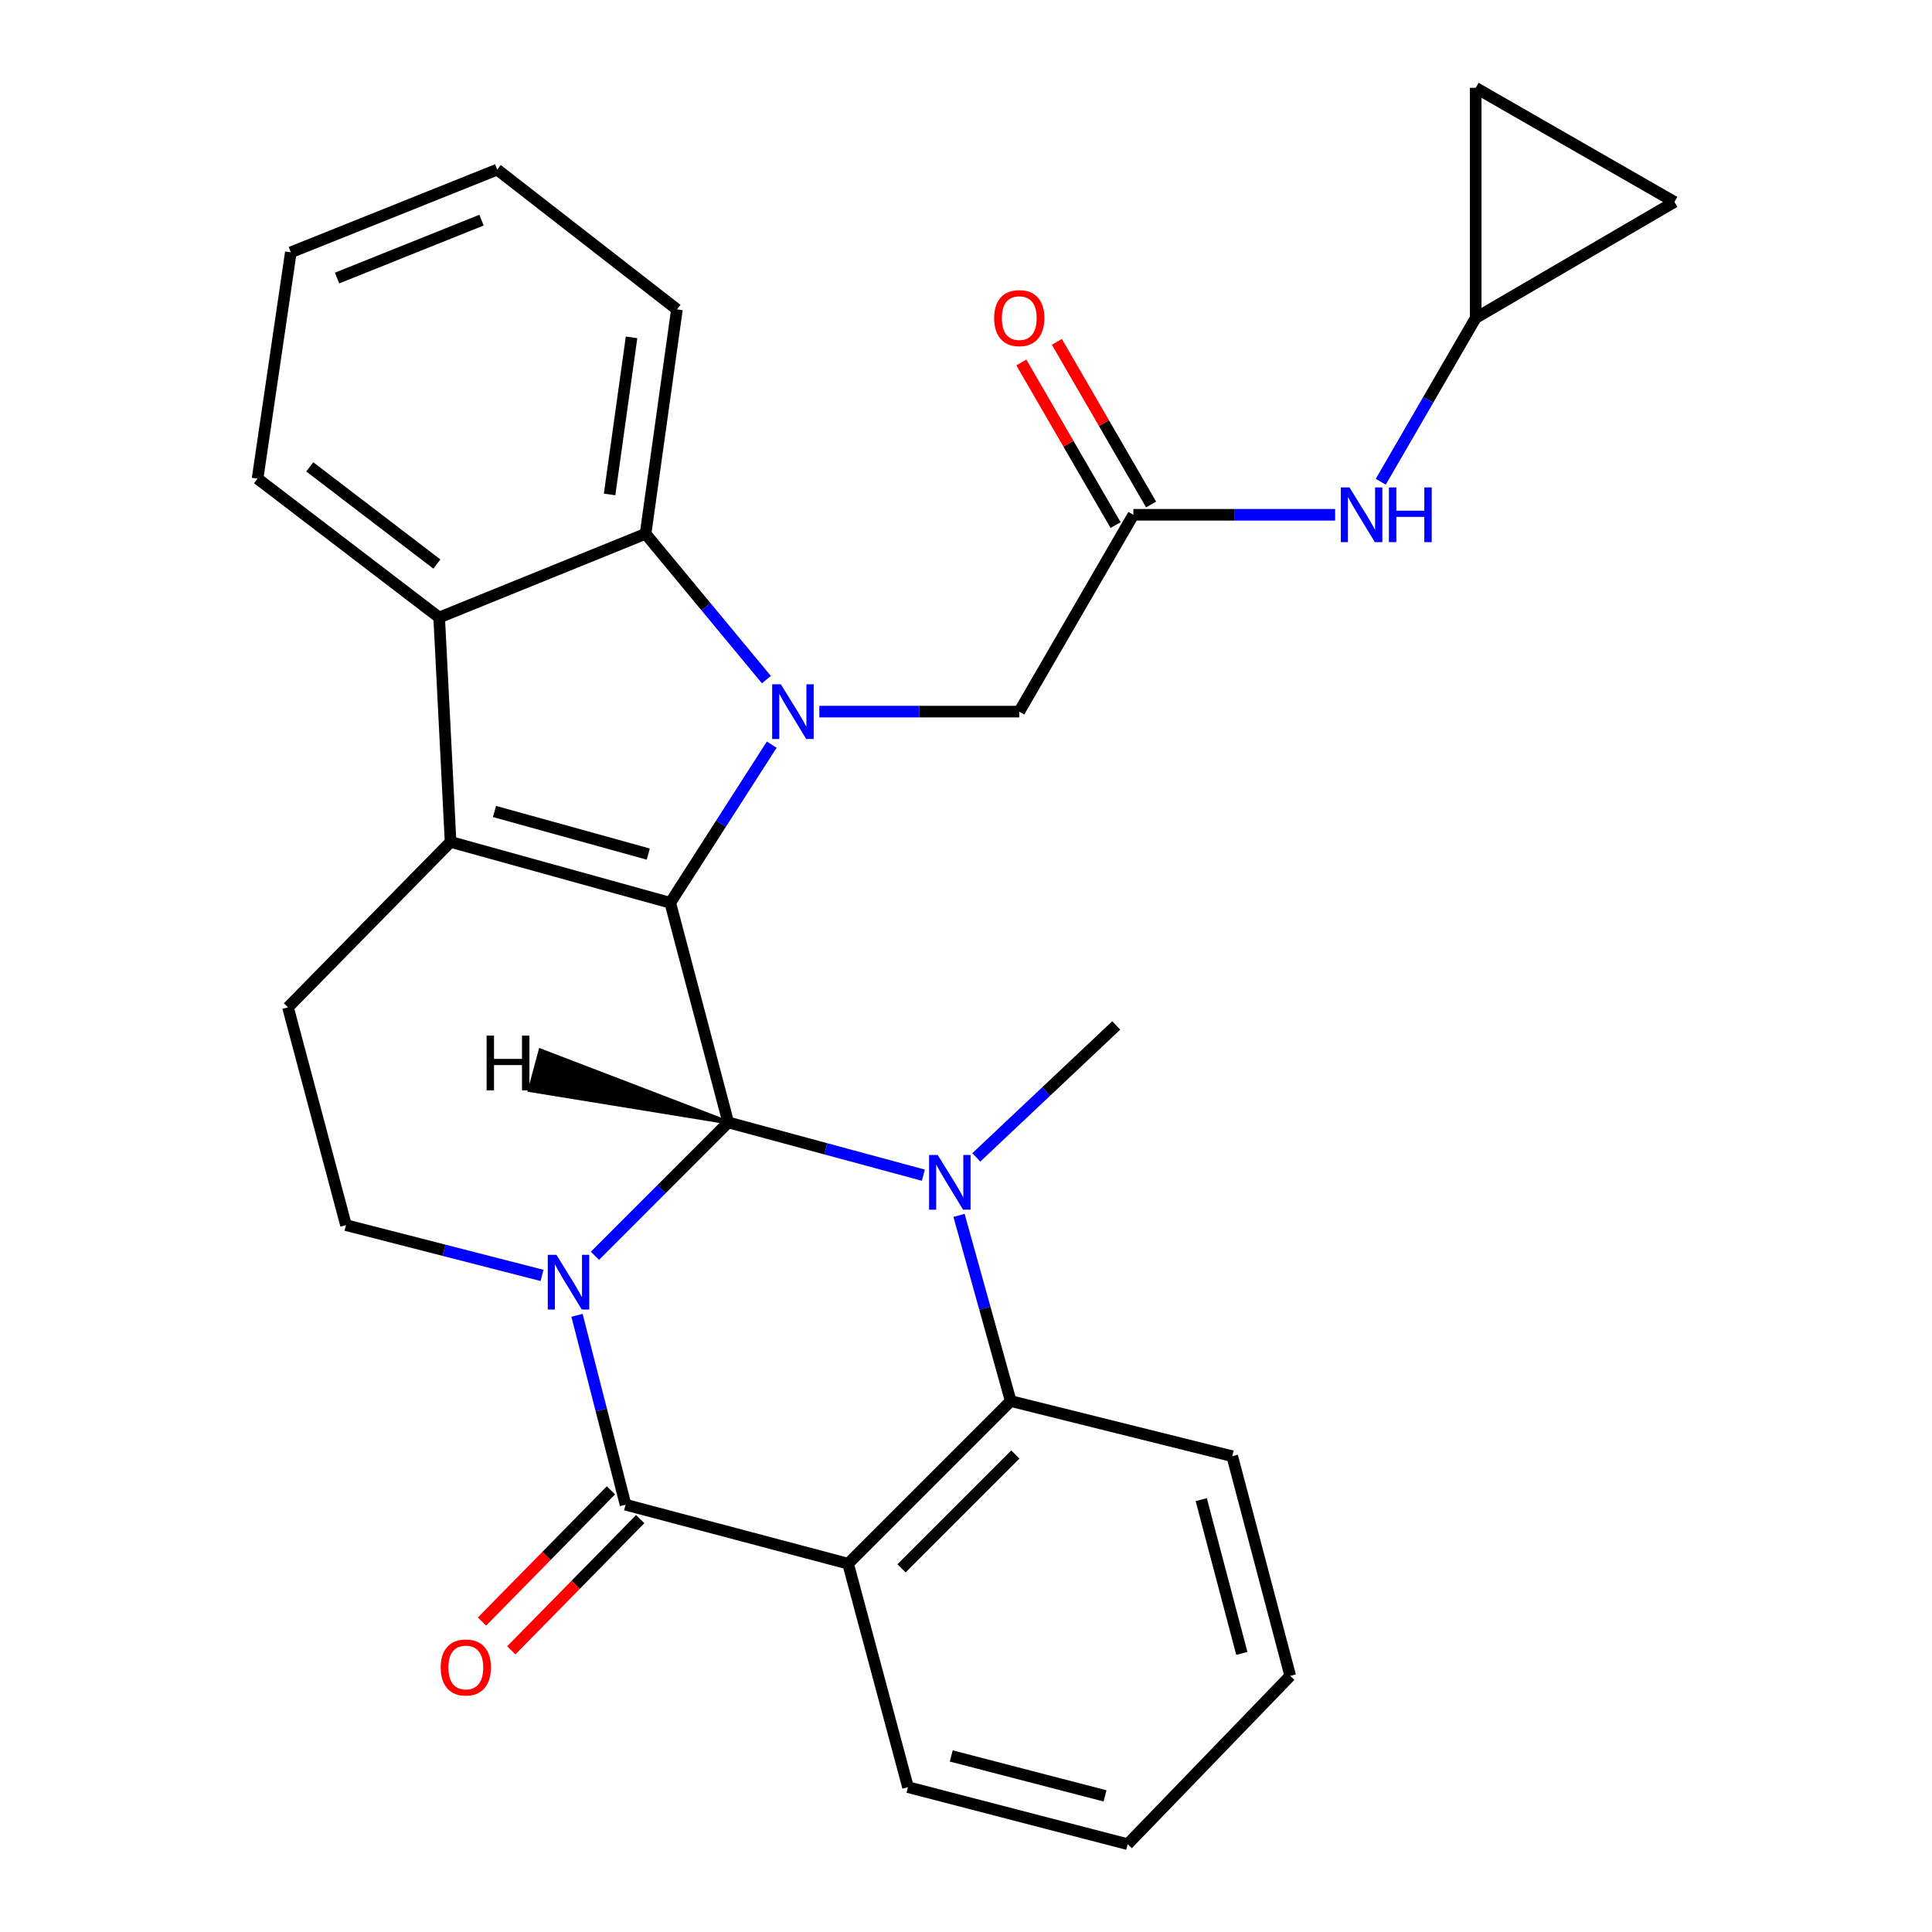<?xml version='1.0' encoding='iso-8859-1'?>
<svg version='1.1' baseProfile='full'
              xmlns='http://www.w3.org/2000/svg'
                      xmlns:rdkit='http://www.rdkit.org/xml'
                      xmlns:xlink='http://www.w3.org/1999/xlink'
                  xml:space='preserve'
width='1000px' height='1000px' viewBox='0 0 1000 1000'>
<!-- END OF HEADER -->
<rect style='opacity:1.0;fill:#FFFFFF;stroke:none' width='1000' height='1000' x='0' y='0'> </rect>
<path class='bond-0' d='M 307.928,649.998 L 342.434,615.481' style='fill:none;fill-rule:evenodd;stroke:#0000FF;stroke-width:6px;stroke-linecap:butt;stroke-linejoin:miter;stroke-opacity:1' />
<path class='bond-0' d='M 342.434,615.481 L 376.941,580.965' style='fill:none;fill-rule:evenodd;stroke:#000000;stroke-width:6px;stroke-linecap:butt;stroke-linejoin:miter;stroke-opacity:1' />
<path class='bond-4' d='M 298.657,680.798 L 311.226,729.817' style='fill:none;fill-rule:evenodd;stroke:#0000FF;stroke-width:6px;stroke-linecap:butt;stroke-linejoin:miter;stroke-opacity:1' />
<path class='bond-4' d='M 311.226,729.817 L 323.795,778.837' style='fill:none;fill-rule:evenodd;stroke:#000000;stroke-width:6px;stroke-linecap:butt;stroke-linejoin:miter;stroke-opacity:1' />
<path class='bond-10' d='M 280.552,660.148 L 229.816,647.135' style='fill:none;fill-rule:evenodd;stroke:#0000FF;stroke-width:6px;stroke-linecap:butt;stroke-linejoin:miter;stroke-opacity:1' />
<path class='bond-10' d='M 229.816,647.135 L 179.081,634.123' style='fill:none;fill-rule:evenodd;stroke:#000000;stroke-width:6px;stroke-linecap:butt;stroke-linejoin:miter;stroke-opacity:1' />
<path class='bond-1' d='M 376.941,580.965 L 346.926,467.281' style='fill:none;fill-rule:evenodd;stroke:#000000;stroke-width:6px;stroke-linecap:butt;stroke-linejoin:miter;stroke-opacity:1' />
<path class='bond-3' d='M 376.941,580.965 L 427.43,594.62' style='fill:none;fill-rule:evenodd;stroke:#000000;stroke-width:6px;stroke-linecap:butt;stroke-linejoin:miter;stroke-opacity:1' />
<path class='bond-3' d='M 427.43,594.62 L 477.918,608.275' style='fill:none;fill-rule:evenodd;stroke:#0000FF;stroke-width:6px;stroke-linecap:butt;stroke-linejoin:miter;stroke-opacity:1' />
<path class='bond-35' d='M 376.941,580.965 L 279.743,543.73 L 274.206,564.25 Z' style='fill:#000000;fill-rule:evenodd;fill-opacity:1;stroke:#000000;stroke-width:2px;stroke-linecap:butt;stroke-linejoin:miter;stroke-opacity:1;' />
<path class='bond-2' d='M 346.926,467.281 L 373.185,426.357' style='fill:none;fill-rule:evenodd;stroke:#000000;stroke-width:6px;stroke-linecap:butt;stroke-linejoin:miter;stroke-opacity:1' />
<path class='bond-2' d='M 373.185,426.357 L 399.444,385.433' style='fill:none;fill-rule:evenodd;stroke:#0000FF;stroke-width:6px;stroke-linecap:butt;stroke-linejoin:miter;stroke-opacity:1' />
<path class='bond-29' d='M 346.926,467.281 L 233.219,435.778' style='fill:none;fill-rule:evenodd;stroke:#000000;stroke-width:6px;stroke-linecap:butt;stroke-linejoin:miter;stroke-opacity:1' />
<path class='bond-29' d='M 335.545,442.074 L 255.95,420.022' style='fill:none;fill-rule:evenodd;stroke:#000000;stroke-width:6px;stroke-linecap:butt;stroke-linejoin:miter;stroke-opacity:1' />
<path class='bond-8' d='M 396.687,351.768 L 365.413,314.031' style='fill:none;fill-rule:evenodd;stroke:#0000FF;stroke-width:6px;stroke-linecap:butt;stroke-linejoin:miter;stroke-opacity:1' />
<path class='bond-8' d='M 365.413,314.031 L 334.139,276.293' style='fill:none;fill-rule:evenodd;stroke:#000000;stroke-width:6px;stroke-linecap:butt;stroke-linejoin:miter;stroke-opacity:1' />
<path class='bond-12' d='M 424.085,368.333 L 475.828,368.333' style='fill:none;fill-rule:evenodd;stroke:#0000FF;stroke-width:6px;stroke-linecap:butt;stroke-linejoin:miter;stroke-opacity:1' />
<path class='bond-12' d='M 475.828,368.333 L 527.571,368.333' style='fill:none;fill-rule:evenodd;stroke:#000000;stroke-width:6px;stroke-linecap:butt;stroke-linejoin:miter;stroke-opacity:1' />
<path class='bond-20' d='M 505.328,599.067 L 541.546,564.919' style='fill:none;fill-rule:evenodd;stroke:#0000FF;stroke-width:6px;stroke-linecap:butt;stroke-linejoin:miter;stroke-opacity:1' />
<path class='bond-20' d='M 541.546,564.919 L 577.765,530.771' style='fill:none;fill-rule:evenodd;stroke:#000000;stroke-width:6px;stroke-linecap:butt;stroke-linejoin:miter;stroke-opacity:1' />
<path class='bond-30' d='M 496.388,629.081 L 509.766,677.132' style='fill:none;fill-rule:evenodd;stroke:#0000FF;stroke-width:6px;stroke-linecap:butt;stroke-linejoin:miter;stroke-opacity:1' />
<path class='bond-30' d='M 509.766,677.132 L 523.143,725.183' style='fill:none;fill-rule:evenodd;stroke:#000000;stroke-width:6px;stroke-linecap:butt;stroke-linejoin:miter;stroke-opacity:1' />
<path class='bond-6' d='M 323.795,778.837 L 438.967,809.359' style='fill:none;fill-rule:evenodd;stroke:#000000;stroke-width:6px;stroke-linecap:butt;stroke-linejoin:miter;stroke-opacity:1' />
<path class='bond-16' d='M 316.215,771.389 L 282.845,805.354' style='fill:none;fill-rule:evenodd;stroke:#000000;stroke-width:6px;stroke-linecap:butt;stroke-linejoin:miter;stroke-opacity:1' />
<path class='bond-16' d='M 282.845,805.354 L 249.476,839.319' style='fill:none;fill-rule:evenodd;stroke:#FF0000;stroke-width:6px;stroke-linecap:butt;stroke-linejoin:miter;stroke-opacity:1' />
<path class='bond-16' d='M 331.376,786.284 L 298.006,820.249' style='fill:none;fill-rule:evenodd;stroke:#000000;stroke-width:6px;stroke-linecap:butt;stroke-linejoin:miter;stroke-opacity:1' />
<path class='bond-16' d='M 298.006,820.249 L 264.637,854.214' style='fill:none;fill-rule:evenodd;stroke:#FF0000;stroke-width:6px;stroke-linecap:butt;stroke-linejoin:miter;stroke-opacity:1' />
<path class='bond-5' d='M 233.219,435.778 L 149.066,521.407' style='fill:none;fill-rule:evenodd;stroke:#000000;stroke-width:6px;stroke-linecap:butt;stroke-linejoin:miter;stroke-opacity:1' />
<path class='bond-9' d='M 233.219,435.778 L 227.315,319.615' style='fill:none;fill-rule:evenodd;stroke:#000000;stroke-width:6px;stroke-linecap:butt;stroke-linejoin:miter;stroke-opacity:1' />
<path class='bond-7' d='M 438.967,809.359 L 523.143,725.183' style='fill:none;fill-rule:evenodd;stroke:#000000;stroke-width:6px;stroke-linecap:butt;stroke-linejoin:miter;stroke-opacity:1' />
<path class='bond-7' d='M 466.622,811.761 L 525.545,752.838' style='fill:none;fill-rule:evenodd;stroke:#000000;stroke-width:6px;stroke-linecap:butt;stroke-linejoin:miter;stroke-opacity:1' />
<path class='bond-21' d='M 438.967,809.359 L 469.973,925.026' style='fill:none;fill-rule:evenodd;stroke:#000000;stroke-width:6px;stroke-linecap:butt;stroke-linejoin:miter;stroke-opacity:1' />
<path class='bond-22' d='M 523.143,725.183 L 637.807,753.734' style='fill:none;fill-rule:evenodd;stroke:#000000;stroke-width:6px;stroke-linecap:butt;stroke-linejoin:miter;stroke-opacity:1' />
<path class='bond-23' d='M 334.139,276.293 L 350.374,160.142' style='fill:none;fill-rule:evenodd;stroke:#000000;stroke-width:6px;stroke-linecap:butt;stroke-linejoin:miter;stroke-opacity:1' />
<path class='bond-23' d='M 315.525,255.928 L 326.89,174.622' style='fill:none;fill-rule:evenodd;stroke:#000000;stroke-width:6px;stroke-linecap:butt;stroke-linejoin:miter;stroke-opacity:1' />
<path class='bond-31' d='M 334.139,276.293 L 227.315,319.615' style='fill:none;fill-rule:evenodd;stroke:#000000;stroke-width:6px;stroke-linecap:butt;stroke-linejoin:miter;stroke-opacity:1' />
<path class='bond-24' d='M 227.315,319.615 L 133.315,247.742' style='fill:none;fill-rule:evenodd;stroke:#000000;stroke-width:6px;stroke-linecap:butt;stroke-linejoin:miter;stroke-opacity:1' />
<path class='bond-24' d='M 226.125,291.95 L 160.324,241.639' style='fill:none;fill-rule:evenodd;stroke:#000000;stroke-width:6px;stroke-linecap:butt;stroke-linejoin:miter;stroke-opacity:1' />
<path class='bond-11' d='M 179.081,634.123 L 149.066,521.407' style='fill:none;fill-rule:evenodd;stroke:#000000;stroke-width:6px;stroke-linecap:butt;stroke-linejoin:miter;stroke-opacity:1' />
<path class='bond-13' d='M 527.571,368.333 L 586.621,266.457' style='fill:none;fill-rule:evenodd;stroke:#000000;stroke-width:6px;stroke-linecap:butt;stroke-linejoin:miter;stroke-opacity:1' />
<path class='bond-15' d='M 586.621,266.457 L 638.841,266.457' style='fill:none;fill-rule:evenodd;stroke:#000000;stroke-width:6px;stroke-linecap:butt;stroke-linejoin:miter;stroke-opacity:1' />
<path class='bond-15' d='M 638.841,266.457 L 691.062,266.457' style='fill:none;fill-rule:evenodd;stroke:#0000FF;stroke-width:6px;stroke-linecap:butt;stroke-linejoin:miter;stroke-opacity:1' />
<path class='bond-19' d='M 595.815,261.129 L 571.42,219.037' style='fill:none;fill-rule:evenodd;stroke:#000000;stroke-width:6px;stroke-linecap:butt;stroke-linejoin:miter;stroke-opacity:1' />
<path class='bond-19' d='M 571.42,219.037 L 547.026,176.945' style='fill:none;fill-rule:evenodd;stroke:#FF0000;stroke-width:6px;stroke-linecap:butt;stroke-linejoin:miter;stroke-opacity:1' />
<path class='bond-19' d='M 577.426,271.786 L 553.032,229.694' style='fill:none;fill-rule:evenodd;stroke:#000000;stroke-width:6px;stroke-linecap:butt;stroke-linejoin:miter;stroke-opacity:1' />
<path class='bond-19' d='M 553.032,229.694 L 528.637,187.602' style='fill:none;fill-rule:evenodd;stroke:#FF0000;stroke-width:6px;stroke-linecap:butt;stroke-linejoin:miter;stroke-opacity:1' />
<path class='bond-14' d='M 763.817,164.57 L 739.244,206.961' style='fill:none;fill-rule:evenodd;stroke:#000000;stroke-width:6px;stroke-linecap:butt;stroke-linejoin:miter;stroke-opacity:1' />
<path class='bond-14' d='M 739.244,206.961 L 714.67,249.353' style='fill:none;fill-rule:evenodd;stroke:#0000FF;stroke-width:6px;stroke-linecap:butt;stroke-linejoin:miter;stroke-opacity:1' />
<path class='bond-17' d='M 763.817,164.57 L 763.817,45.455' style='fill:none;fill-rule:evenodd;stroke:#000000;stroke-width:6px;stroke-linecap:butt;stroke-linejoin:miter;stroke-opacity:1' />
<path class='bond-18' d='M 763.817,164.57 L 866.685,104.516' style='fill:none;fill-rule:evenodd;stroke:#000000;stroke-width:6px;stroke-linecap:butt;stroke-linejoin:miter;stroke-opacity:1' />
<path class='bond-34' d='M 763.817,45.455 L 866.685,104.516' style='fill:none;fill-rule:evenodd;stroke:#000000;stroke-width:6px;stroke-linecap:butt;stroke-linejoin:miter;stroke-opacity:1' />
<path class='bond-25' d='M 469.973,925.026 L 583.68,954.545' style='fill:none;fill-rule:evenodd;stroke:#000000;stroke-width:6px;stroke-linecap:butt;stroke-linejoin:miter;stroke-opacity:1' />
<path class='bond-25' d='M 492.37,908.883 L 571.965,929.546' style='fill:none;fill-rule:evenodd;stroke:#000000;stroke-width:6px;stroke-linecap:butt;stroke-linejoin:miter;stroke-opacity:1' />
<path class='bond-28' d='M 637.807,753.734 L 667.821,867.429' style='fill:none;fill-rule:evenodd;stroke:#000000;stroke-width:6px;stroke-linecap:butt;stroke-linejoin:miter;stroke-opacity:1' />
<path class='bond-28' d='M 621.759,776.213 L 642.77,855.8' style='fill:none;fill-rule:evenodd;stroke:#000000;stroke-width:6px;stroke-linecap:butt;stroke-linejoin:miter;stroke-opacity:1' />
<path class='bond-27' d='M 350.374,160.142 L 257.354,87.797' style='fill:none;fill-rule:evenodd;stroke:#000000;stroke-width:6px;stroke-linecap:butt;stroke-linejoin:miter;stroke-opacity:1' />
<path class='bond-26' d='M 133.315,247.742 L 150.53,130.611' style='fill:none;fill-rule:evenodd;stroke:#000000;stroke-width:6px;stroke-linecap:butt;stroke-linejoin:miter;stroke-opacity:1' />
<path class='bond-32' d='M 583.68,954.545 L 667.821,867.429' style='fill:none;fill-rule:evenodd;stroke:#000000;stroke-width:6px;stroke-linecap:butt;stroke-linejoin:miter;stroke-opacity:1' />
<path class='bond-33' d='M 150.53,130.611 L 257.354,87.797' style='fill:none;fill-rule:evenodd;stroke:#000000;stroke-width:6px;stroke-linecap:butt;stroke-linejoin:miter;stroke-opacity:1' />
<path class='bond-33' d='M 174.461,143.917 L 249.237,113.947' style='fill:none;fill-rule:evenodd;stroke:#000000;stroke-width:6px;stroke-linecap:butt;stroke-linejoin:miter;stroke-opacity:1' />
<path  class='atom-0' d='M 288.004 649.505
L 297.284 664.505
Q 298.204 665.985, 299.684 668.665
Q 301.164 671.345, 301.244 671.505
L 301.244 649.505
L 305.004 649.505
L 305.004 677.825
L 301.124 677.825
L 291.164 661.425
Q 290.004 659.505, 288.764 657.305
Q 287.564 655.105, 287.204 654.425
L 287.204 677.825
L 283.524 677.825
L 283.524 649.505
L 288.004 649.505
' fill='#0000FF'/>
<path  class='atom-3' d='M 404.156 354.173
L 413.436 369.173
Q 414.356 370.653, 415.836 373.333
Q 417.316 376.013, 417.396 376.173
L 417.396 354.173
L 421.156 354.173
L 421.156 382.493
L 417.276 382.493
L 407.316 366.093
Q 406.156 364.173, 404.916 361.973
Q 403.716 359.773, 403.356 359.093
L 403.356 382.493
L 399.676 382.493
L 399.676 354.173
L 404.156 354.173
' fill='#0000FF'/>
<path  class='atom-4' d='M 485.368 597.823
L 494.648 612.823
Q 495.568 614.303, 497.048 616.983
Q 498.528 619.663, 498.608 619.823
L 498.608 597.823
L 502.368 597.823
L 502.368 626.143
L 498.488 626.143
L 488.528 609.743
Q 487.368 607.823, 486.128 605.623
Q 484.928 603.423, 484.568 602.743
L 484.568 626.143
L 480.888 626.143
L 480.888 597.823
L 485.368 597.823
' fill='#0000FF'/>
<path  class='atom-16' d='M 698.496 252.297
L 707.776 267.297
Q 708.696 268.777, 710.176 271.457
Q 711.656 274.137, 711.736 274.297
L 711.736 252.297
L 715.496 252.297
L 715.496 280.617
L 711.616 280.617
L 701.656 264.217
Q 700.496 262.297, 699.256 260.097
Q 698.056 257.897, 697.696 257.217
L 697.696 280.617
L 694.016 280.617
L 694.016 252.297
L 698.496 252.297
' fill='#0000FF'/>
<path  class='atom-16' d='M 718.896 252.297
L 722.736 252.297
L 722.736 264.337
L 737.216 264.337
L 737.216 252.297
L 741.056 252.297
L 741.056 280.617
L 737.216 280.617
L 737.216 267.537
L 722.736 267.537
L 722.736 280.617
L 718.896 280.617
L 718.896 252.297
' fill='#0000FF'/>
<path  class='atom-17' d='M 228.107 863.081
Q 228.107 856.281, 231.467 852.481
Q 234.827 848.681, 241.107 848.681
Q 247.387 848.681, 250.747 852.481
Q 254.107 856.281, 254.107 863.081
Q 254.107 869.961, 250.707 873.881
Q 247.307 877.761, 241.107 877.761
Q 234.867 877.761, 231.467 873.881
Q 228.107 870.001, 228.107 863.081
M 241.107 874.561
Q 245.427 874.561, 247.747 871.681
Q 250.107 868.761, 250.107 863.081
Q 250.107 857.521, 247.747 854.721
Q 245.427 851.881, 241.107 851.881
Q 236.787 851.881, 234.427 854.681
Q 232.107 857.481, 232.107 863.081
Q 232.107 868.801, 234.427 871.681
Q 236.787 874.561, 241.107 874.561
' fill='#FF0000'/>
<path  class='atom-20' d='M 514.571 164.65
Q 514.571 157.85, 517.931 154.05
Q 521.291 150.25, 527.571 150.25
Q 533.851 150.25, 537.211 154.05
Q 540.571 157.85, 540.571 164.65
Q 540.571 171.53, 537.171 175.45
Q 533.771 179.33, 527.571 179.33
Q 521.331 179.33, 517.931 175.45
Q 514.571 171.57, 514.571 164.65
M 527.571 176.13
Q 531.891 176.13, 534.211 173.25
Q 536.571 170.33, 536.571 164.65
Q 536.571 159.09, 534.211 156.29
Q 531.891 153.45, 527.571 153.45
Q 523.251 153.45, 520.891 156.25
Q 518.571 159.05, 518.571 164.65
Q 518.571 170.37, 520.891 173.25
Q 523.251 176.13, 527.571 176.13
' fill='#FF0000'/>
<path  class='atom-30' d='M 251.863 536.043
L 255.703 536.043
L 255.703 548.083
L 270.183 548.083
L 270.183 536.043
L 274.023 536.043
L 274.023 564.363
L 270.183 564.363
L 270.183 551.283
L 255.703 551.283
L 255.703 564.363
L 251.863 564.363
L 251.863 536.043
' fill='#000000'/>
</svg>
